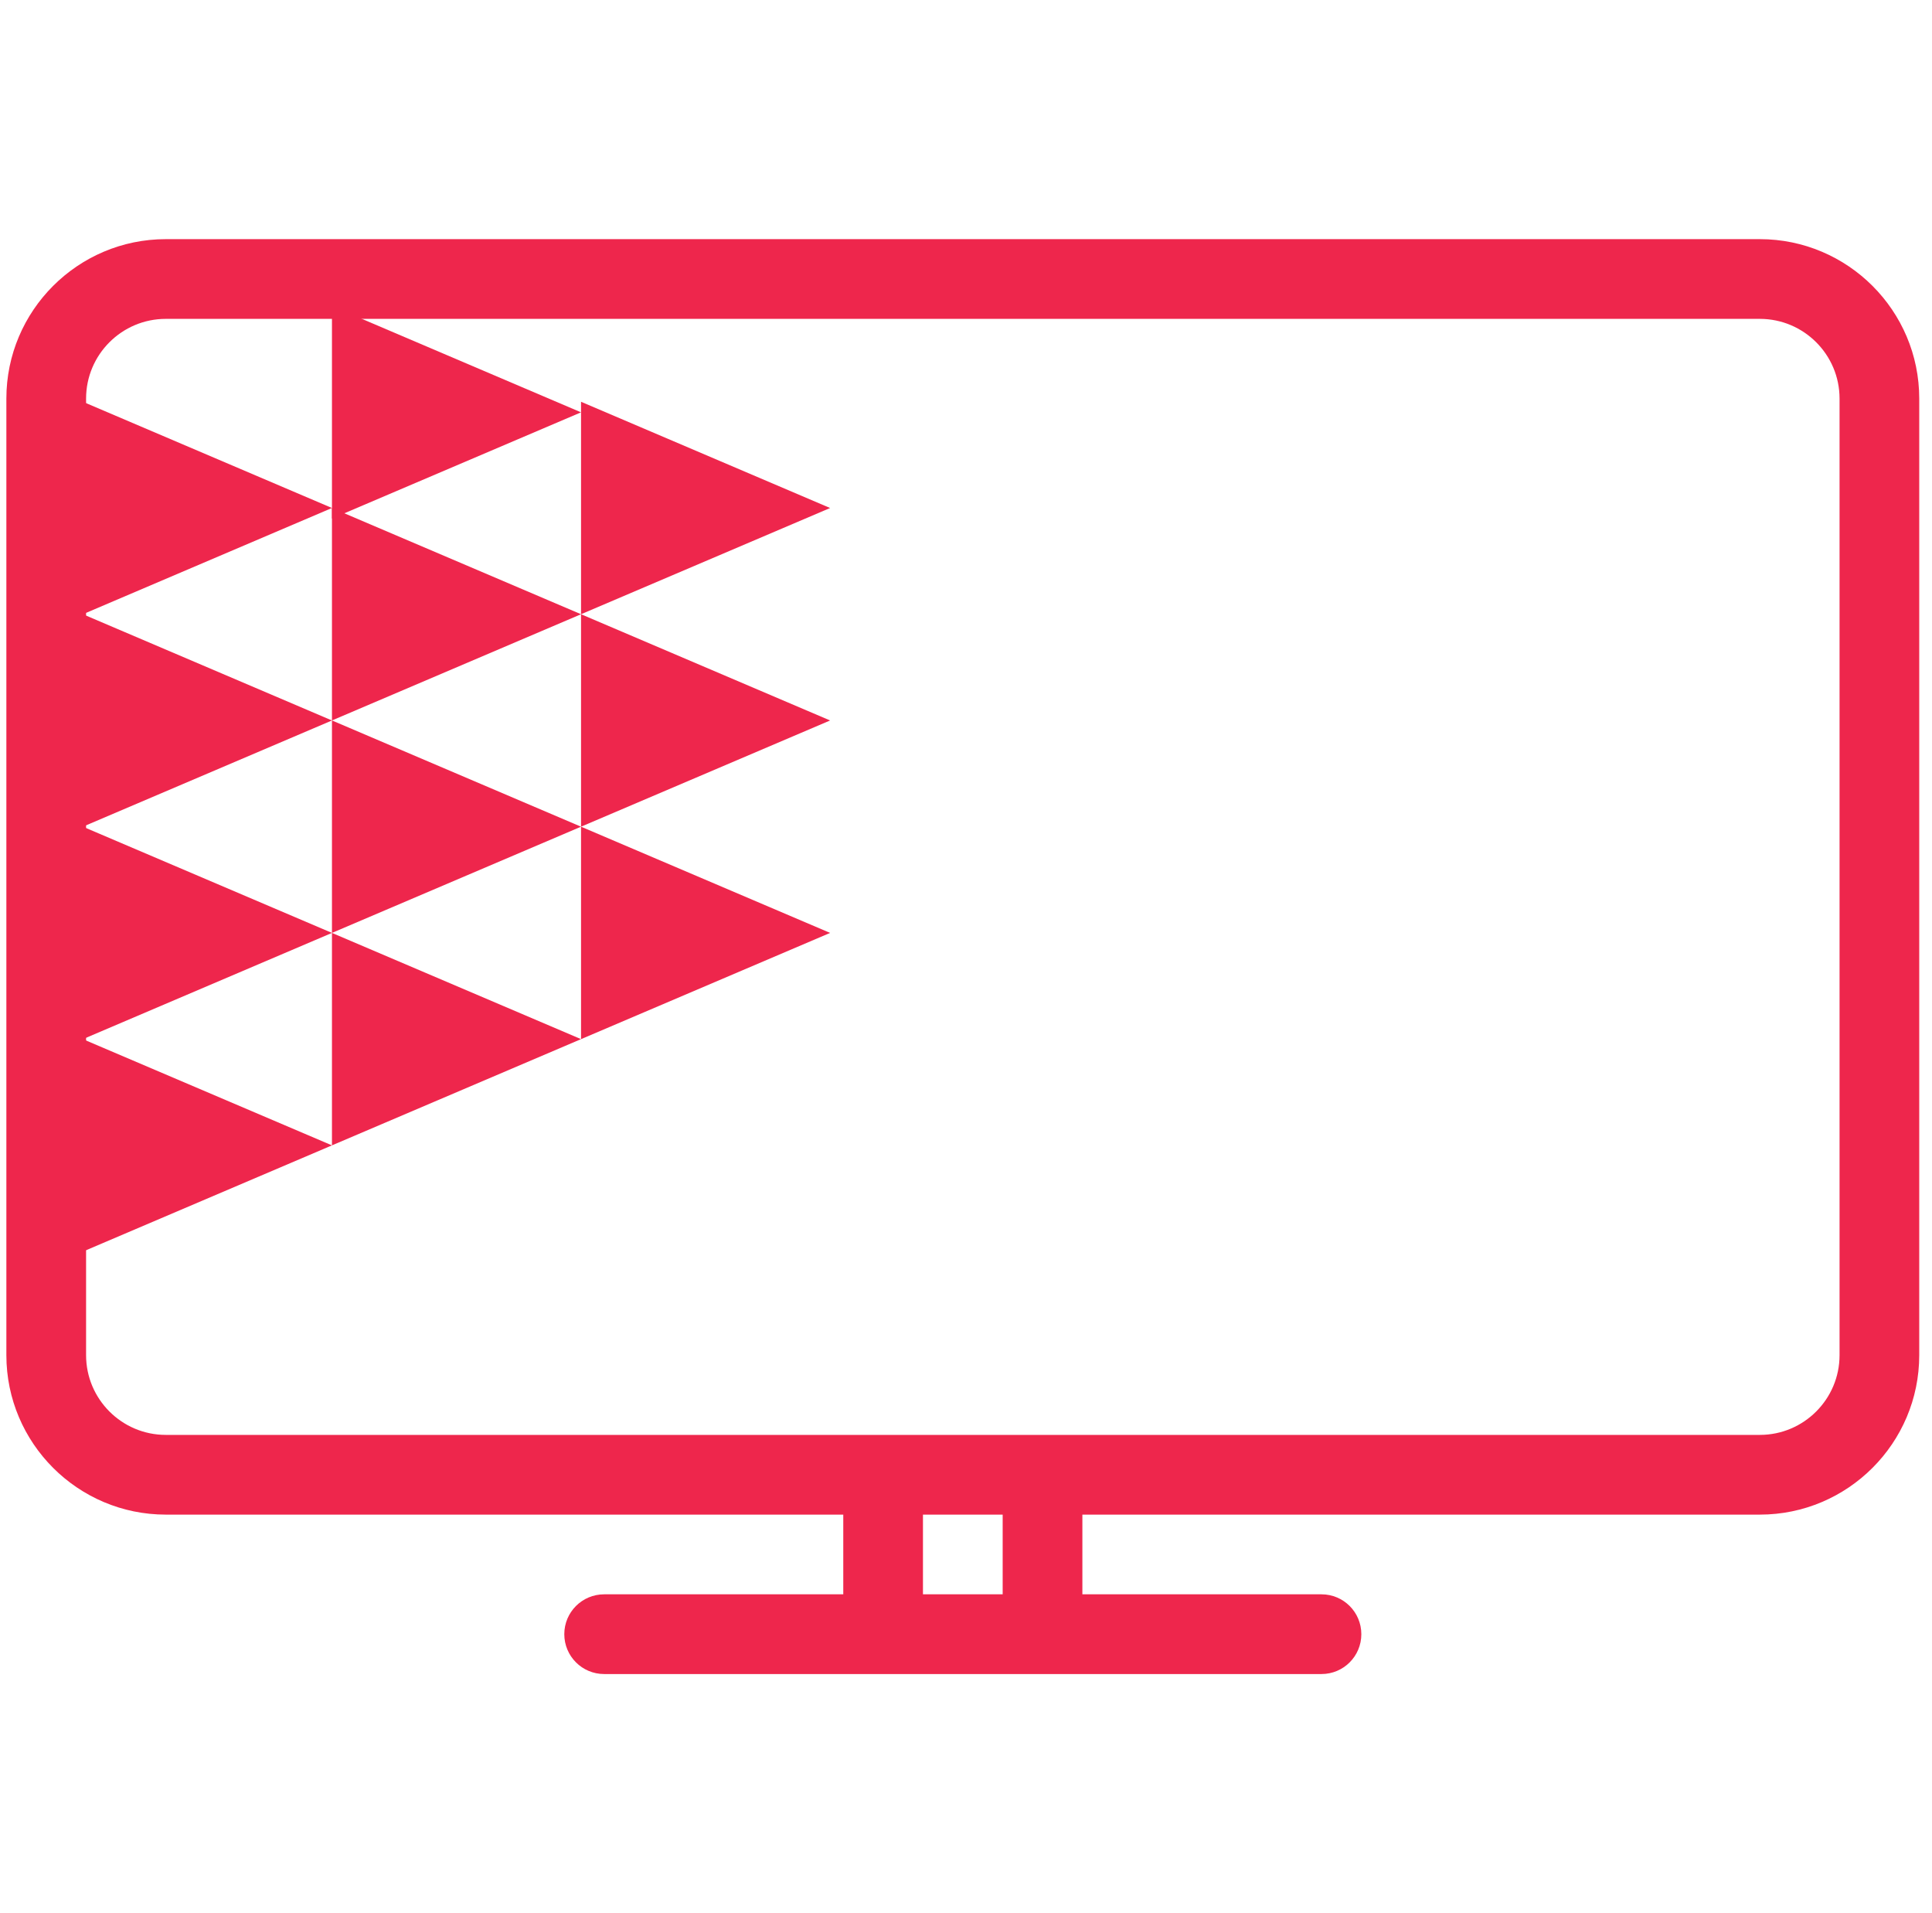 <svg width="101" height="100" viewBox="0 0 101 100" fill="none" xmlns="http://www.w3.org/2000/svg">
<g clip-path="url(#clip0_394_41307)">
<path d="M92 12.5H8.667C4.073 12.5 0.333 16.237 0.333 20.833V70.833C0.333 75.429 4.073 79.167 8.667 79.167H44.084V83.333H31.584C30.432 83.333 29.5 84.265 29.5 85.417C29.5 86.568 30.432 87.5 31.584 87.5H69.084C70.235 87.5 71.167 86.568 71.167 85.417C71.167 84.265 70.235 83.333 69.084 83.333H56.584V79.167H92C96.594 79.167 100.333 75.43 100.333 70.833V20.833C100.333 16.237 96.594 12.5 92 12.5ZM52.417 83.333H48.25V79.167H52.417V83.333ZM96.167 70.833C96.167 73.13 94.299 75 92 75H8.667C6.368 75 4.5 73.13 4.5 70.833V20.833C4.5 18.537 6.368 16.667 8.667 16.667H92C94.299 16.667 96.167 18.537 96.167 20.833V70.833Z" fill="#EE264C"/>
<path d="M4.333 32.105V43.21L17.354 37.658L4.333 32.105Z" fill="#EE264C"/>
<path d="M4.333 21V32.105L17.354 26.552L4.333 21Z" fill="#EE264C"/>
<path d="M17.354 26.553V37.657L30.375 32.105L17.354 26.553Z" fill="#EE264C"/>
<path d="M30.375 21V32.105L43.396 26.553L30.375 21Z" fill="#EE264C"/>
<path d="M4.333 43.21V54.315L17.354 48.762L4.333 43.21Z" fill="#EE264C"/>
<path d="M17.354 37.657V48.762L30.375 43.21L17.354 37.657Z" fill="#EE264C"/>
<path d="M30.375 32.105V43.21L43.396 37.658L30.375 32.105Z" fill="#EE264C"/>
<path d="M4.333 54.315V65.419L17.354 59.867L4.333 54.315Z" fill="#EE264C"/>
<path d="M17.354 48.762V59.867L30.375 54.314L17.354 48.762Z" fill="#EE264C"/>
<path d="M17.354 16V27.105L30.375 21.552L17.354 16Z" fill="#EE264C"/>
<path d="M30.375 43.21V54.315L43.396 48.762L30.375 43.21Z" fill="#EE264C"/>
</g>
<defs>
<clipPath id="clip0_394_41307">
<rect width="100" height="100" fill="white" transform="translate(0.333)"/>
</clipPath>
</defs>
</svg>
